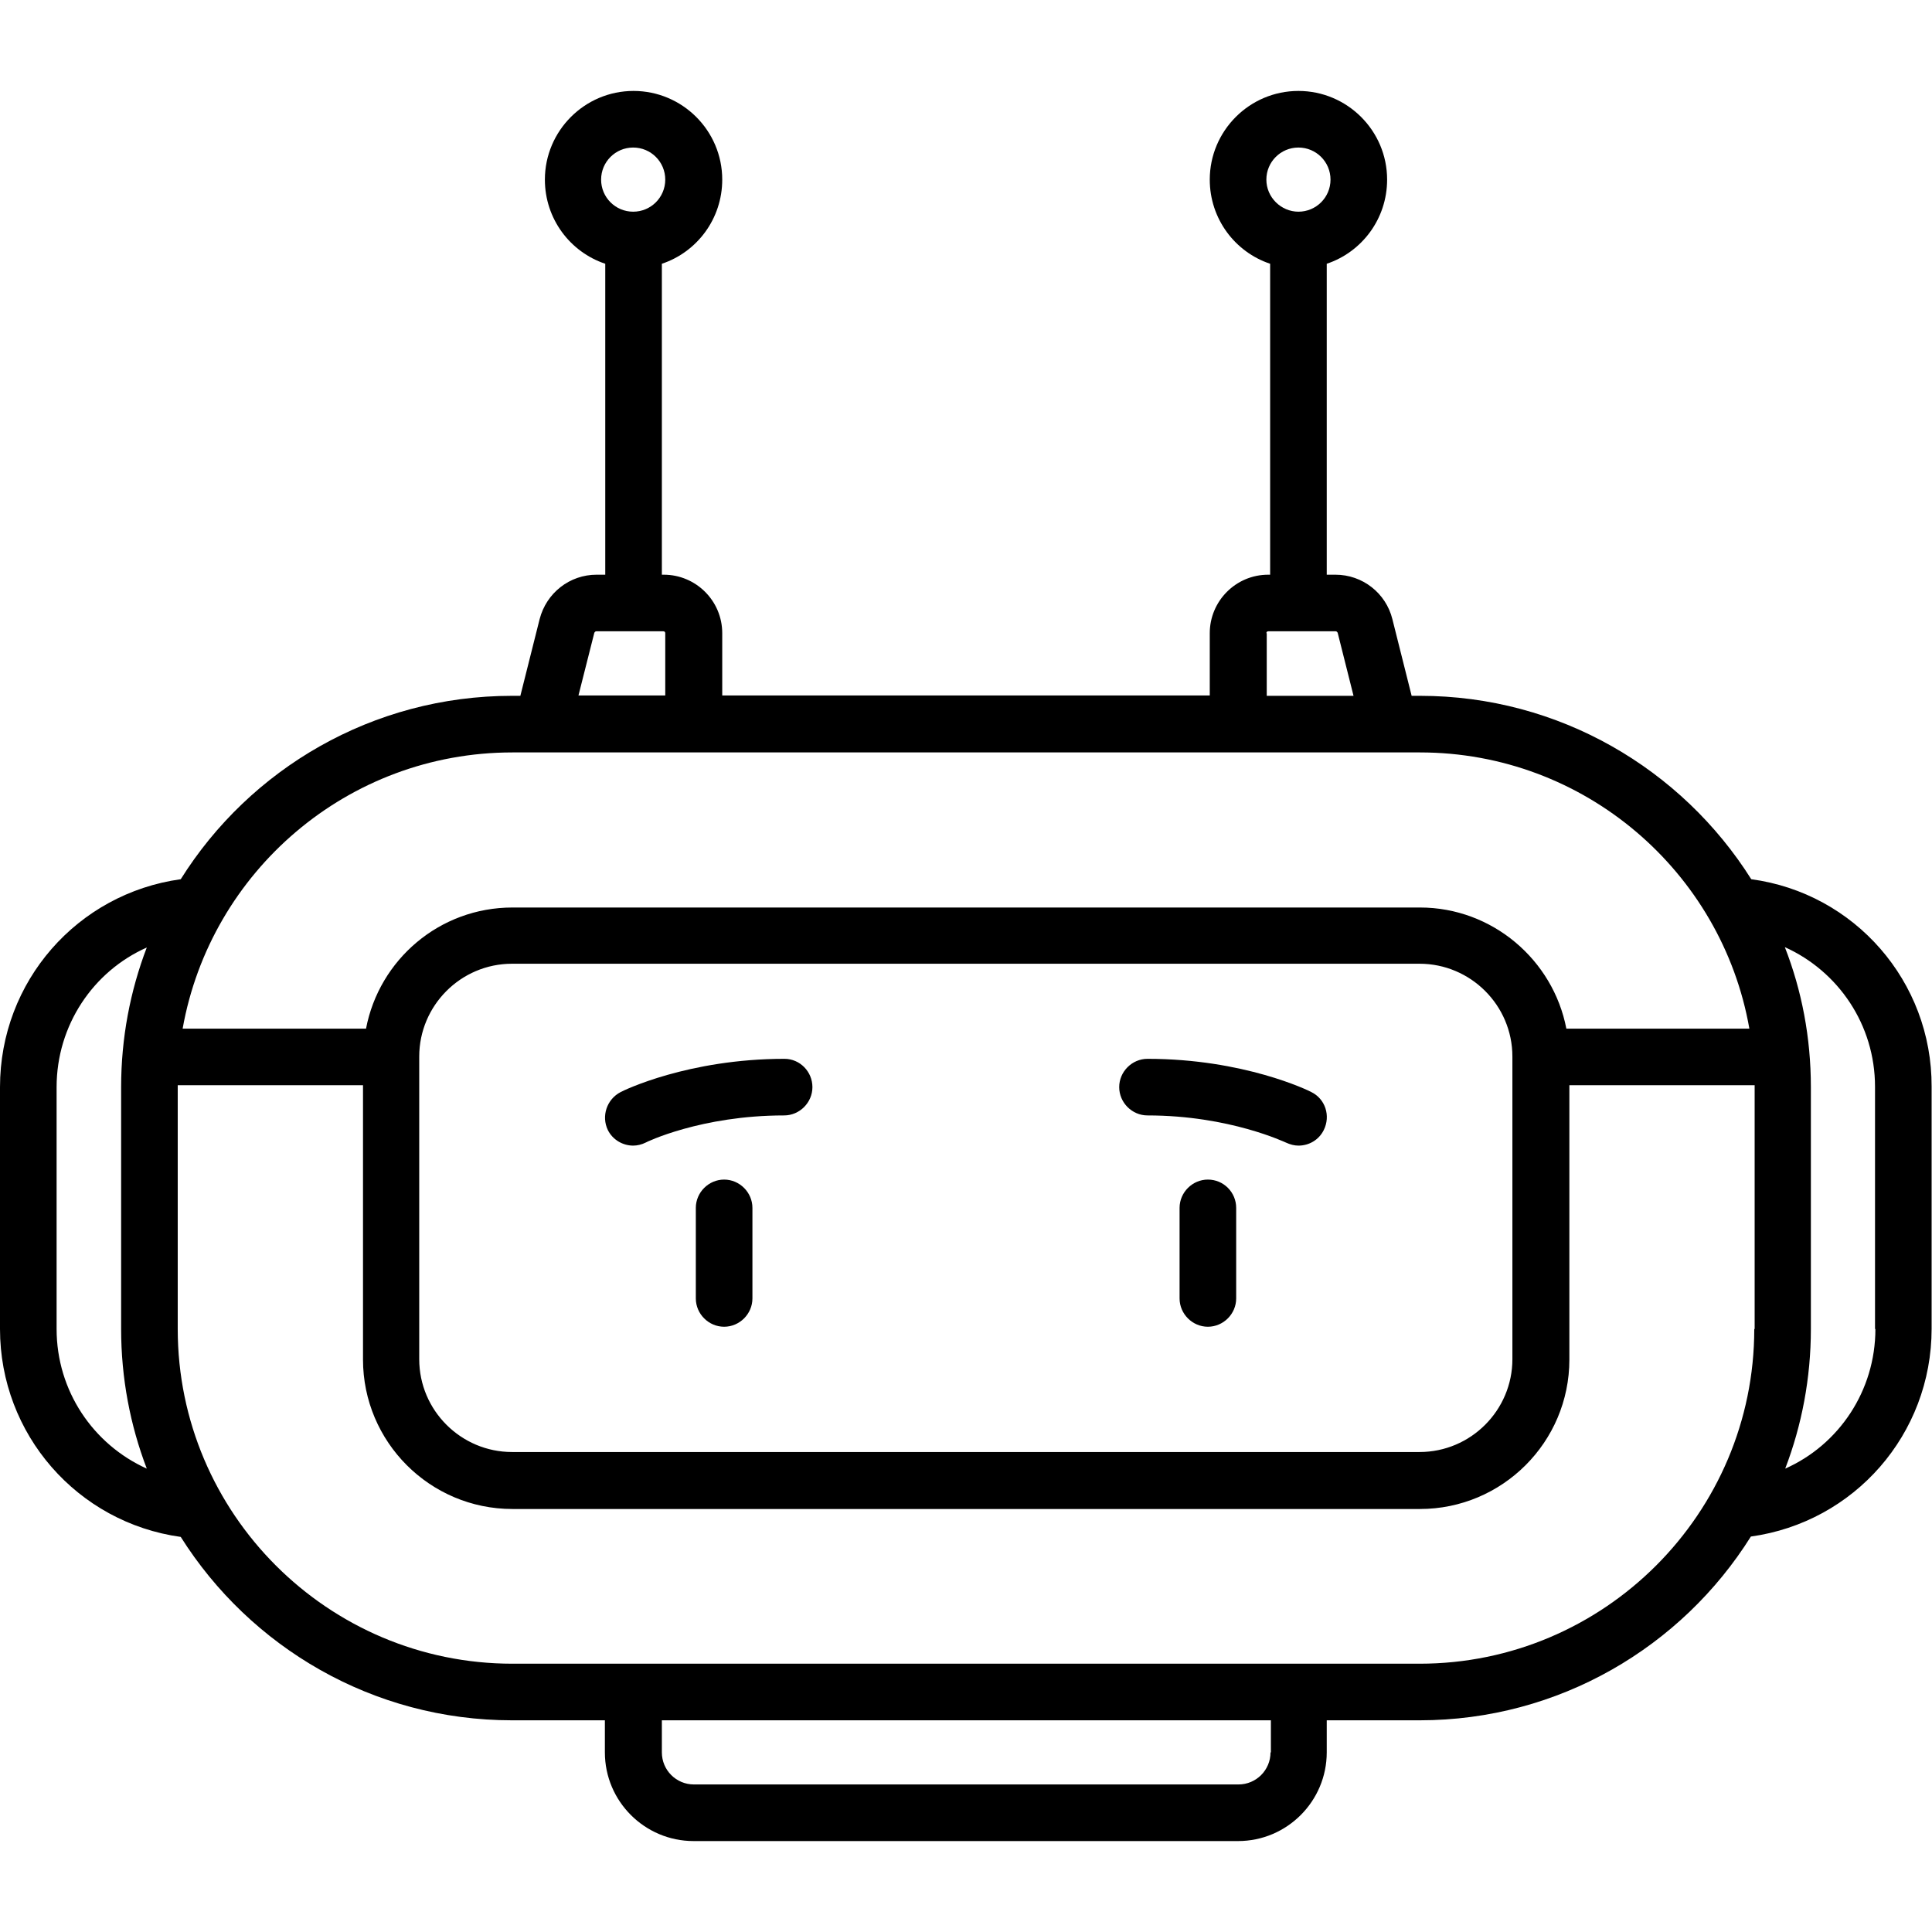 <svg xmlns="http://www.w3.org/2000/svg" enable-background="new 0 0 512 512" viewBox="0 0 512 512" id="robot">
  <path d="M464.1,233c-18.4-29.2-50.9-48.6-87.8-48.6h-2.2l-5.1-20.3c-1.7-6.9-7.9-11.8-15.1-11.8h-2.3V69.9c9.3-3.1,16-11.9,16-22.3c0-13-10.6-23.5-23.5-23.5c-13,0-23.5,10.6-23.5,23.5c0,10.4,6.7,19.2,16,22.3v82.4h-0.5c-8.6,0-15.5,7-15.5,15.5v16.5H191.4v-16.5c0-8.6-7-15.5-15.5-15.5h-0.5V69.9c9.3-3.1,16-11.9,16-22.3c0-13-10.6-23.5-23.5-23.5c-13,0-23.5,10.6-23.5,23.5c0,10.4,6.7,19.2,16,22.3v82.4h-2.3c-7.1,0-13.3,4.8-15.1,11.8l-5.1,20.3h-2.2c-37,0-69.5,19.4-87.8,48.6C20.5,236.8,0,260.1,0,288.1v64.1c0,27.9,20.5,51.3,47.9,55.1c18.4,29.2,50.9,48.6,87.8,48.6h24.6v8.5c0,13,10.6,23.5,23.5,23.5h144.3c13,0,23.5-10.6,23.5-23.5v-8.5h24.6c37,0,69.5-19.5,87.8-48.7c27.4-3.8,47.9-27.1,47.9-55.1V288C512,260.1,491.5,236.7,464.1,233z M335.6,47.6c0-4.7,3.8-8.5,8.5-8.5c4.7,0,8.5,3.8,8.5,8.5s-3.8,8.5-8.5,8.5C339.5,56.1,335.6,52.3,335.6,47.6z M335.6,167.8c0-0.3,0.2-0.5,0.5-0.5H354c0.2,0,0.4,0.2,0.5,0.4l4.2,16.7h-23V167.8z M159.3,47.6c0-4.7,3.8-8.5,8.5-8.5s8.5,3.8,8.5,8.5s-3.8,8.5-8.5,8.5S159.3,52.3,159.3,47.6z M157.5,167.7c0.1-0.2,0.3-0.4,0.5-0.4h17.8c0.3,0,0.5,0.2,0.5,0.5v16.5h-23L157.5,167.7z M135.8,199.4h240.5c43.6,0,80,31.6,87.3,73.2h-48.5c-3.5-18.2-19.6-32.1-38.8-32.1h-48.1h-125h-67.4c-19.3,0-35.3,13.8-38.8,32.1H48.4C55.8,231,92.1,199.4,135.8,199.4z M292.8,384.8h-109h-48.1c-13.5,0-24.6-11-24.6-24.6V280c0-13.5,11-24.6,24.6-24.6h67.4h125h48.1c13.5,0,24.6,11,24.6,24.6v80.2c0,13.5-11,24.6-24.6,24.6H292.8z M38.9,389.2c-14.2-6.4-23.9-20.6-23.9-37v-64.1c0-16.4,9.7-30.7,23.9-37c-4.4,11.5-6.8,24-6.8,37v64.1C32.1,365.2,34.5,377.7,38.9,389.2z M336.7,464.4c0,4.7-3.8,8.5-8.5,8.5H183.9c-4.7,0-8.5-3.8-8.5-8.5v-8.5h161.4V464.4z M464.9,352.2c0,48.9-39.8,88.7-88.7,88.7H135.8c-48.9,0-88.7-39.8-88.7-88.7v-64.1c0-0.2,0-0.3,0-0.5h49.1v72.7c0,21.8,17.7,39.6,39.6,39.6h48.1h109h83.4c21.8,0,39.6-17.7,39.6-39.6v-72.7h49.1c0,0.2,0,0.3,0,0.5V352.2z M497,352.2L497,352.2c0,16.4-9.7,30.7-23.9,37c4.4-11.5,6.8-24,6.8-37v-64.1c0-13.1-2.4-25.6-6.9-37.1c14.2,6.4,23.9,20.6,23.9,37V352.2z" fill="#000000" class="color000000 svgShape"></path>
  <path d="M191.9 312.6c-4.1 0-7.5 3.4-7.5 7.5v24c0 4.1 3.4 7.5 7.5 7.5 4.1 0 7.5-3.4 7.5-7.5v-24C199.4 316 196 312.6 191.9 312.6zM207.9 280.6c-25.5 0-42.7 8.4-43.4 8.8-3.7 1.9-5.2 6.4-3.4 10.1 1.3 2.6 4 4.1 6.7 4.1 1.1 0 2.3-.3 3.3-.8.1-.1 14.7-7.2 36.7-7.2 4.1 0 7.5-3.4 7.5-7.5S212 280.6 207.9 280.6zM320.1 312.6c-4.1 0-7.5 3.4-7.5 7.5v24c0 4.1 3.4 7.5 7.5 7.5 4.1 0 7.5-3.4 7.5-7.5v-24C327.6 316 324.3 312.6 320.1 312.6zM347.5 289.4c-.7-.4-17.9-8.8-43.4-8.8-4.1 0-7.5 3.4-7.5 7.5s3.4 7.5 7.5 7.5c21.8 0 36.6 7.2 36.7 7.2 1.1.5 2.2.8 3.3.8 2.8 0 5.4-1.5 6.7-4.1C352.7 295.7 351.2 291.2 347.5 289.4z" fill="#000000" class="color000000 svgShape"></path>
</svg>
